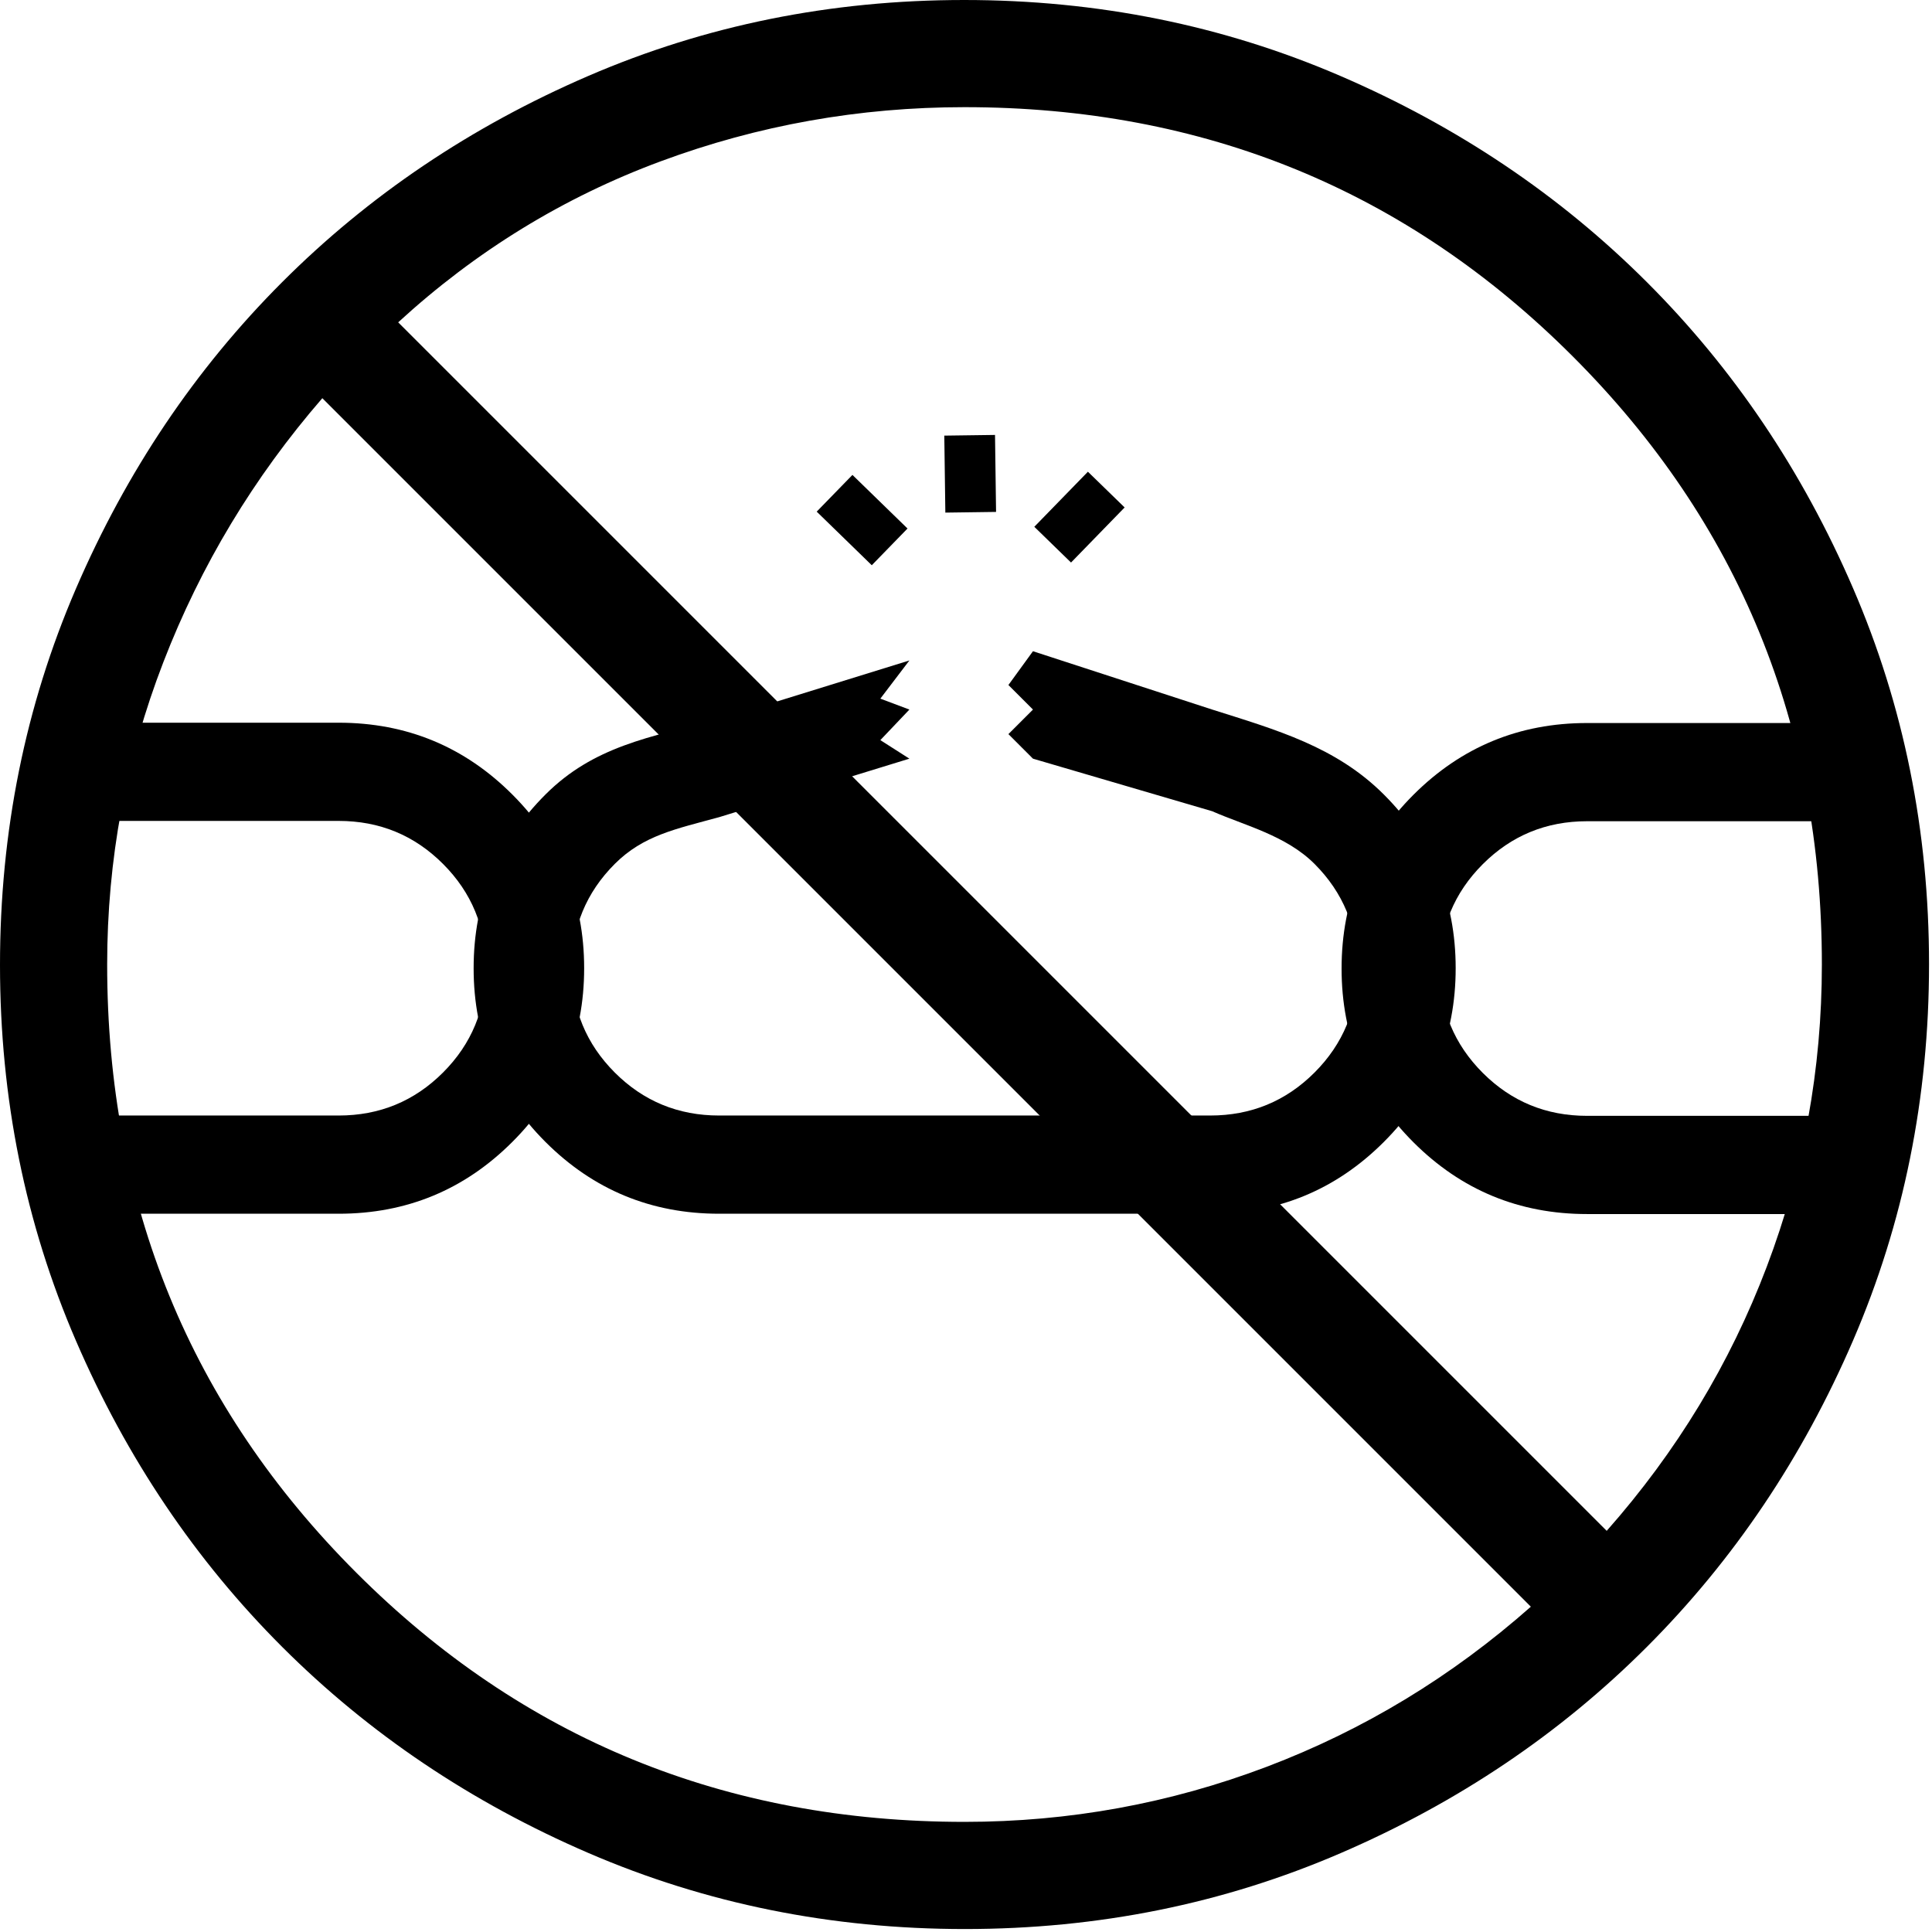 <svg width="326" height="326" viewBox="0 0 326 326" fill="none" xmlns="http://www.w3.org/2000/svg">
<path d="M19.5 204.802V188.231H57.141C64.046 188.231 69.915 185.814 74.748 180.981C79.581 176.148 81.997 170.279 81.997 163.375C81.997 156.47 79.581 150.602 74.748 145.769C69.915 140.935 64.046 138.519 57.141 138.519H19.5V121.948H57.141C68.603 121.948 78.373 125.987 86.451 134.066C94.529 142.144 98.568 151.914 98.568 163.375C98.568 174.836 94.529 184.606 86.451 192.684C78.373 200.763 68.603 204.802 57.141 204.802H19.5Z" fill="black"/>
<path d="M174.299 204.802H121.346C109.885 204.802 100.115 200.763 92.037 192.685C83.959 184.606 79.919 174.837 79.919 163.375C79.919 151.914 83.959 142.144 92.037 134.066C100.115 125.988 109.547 124.324 121.346 121.386L153.448 111.444L148.547 117.886L153.448 119.73L148.547 124.886L153.448 128.015L121.346 137.886C114.047 139.886 108.573 140.936 103.74 145.769C98.907 150.602 96.49 156.471 96.49 163.375C96.49 170.28 98.907 176.148 103.74 180.981C108.573 185.815 114.442 188.231 121.346 188.231H174.299L178.442 192.374L174.299 196.517L178.442 200.659L174.299 204.802ZM174.299 204.802L178.442 200.659L174.299 196.517L178.442 192.374L174.299 188.231H204.2C211.104 188.231 216.973 185.815 221.806 180.981C226.639 176.148 229.056 170.28 229.056 163.375C229.056 156.471 226.639 150.602 221.806 145.769C216.973 140.936 209.895 139.253 204.547 136.886L174.299 128.015L170.156 123.872L174.299 119.73L170.156 115.587L174.299 109.886L204.547 119.73C215.395 123.167 225.431 125.988 233.509 134.066C241.587 142.144 245.626 151.914 245.626 163.375C245.626 174.837 241.587 184.606 233.509 192.685C225.431 200.763 215.661 204.802 204.2 204.802H174.299Z" fill="black"/>
<path d="M180.722 94.92L174.526 88.89L183.571 79.597L189.767 85.626L180.722 94.92ZM147.102 95.377L137.808 86.332L143.838 80.136L153.132 89.181L147.102 95.377ZM168.073 86.38L159.515 86.496L159.338 73.506L167.896 73.39L168.073 86.38Z" fill="black"/>
<path d="M307.5 122.001L307.5 138.572L267.801 138.572C260.897 138.572 255.028 140.989 250.195 145.822C245.362 150.655 242.945 156.524 242.945 163.428C242.945 170.333 245.362 176.201 250.195 181.035C255.028 185.868 260.897 188.284 267.801 188.284L307.5 188.284L307.5 204.855L267.801 204.855C256.34 204.855 246.57 200.816 238.492 192.738C230.414 184.659 226.375 174.89 226.375 163.428C226.375 151.967 230.414 142.197 238.492 134.119C246.57 126.041 256.34 122.001 267.801 122.001L307.5 122.001Z" fill="black"/>
<path d="M162.809 325.5C140.304 325.5 119.145 321.229 99.332 312.688C79.522 304.147 62.288 292.555 47.632 277.914C32.975 263.272 21.373 246.054 12.826 226.259C4.275 206.466 0 185.317 0 162.809C0 140.304 4.271 119.145 12.812 99.332C21.353 79.522 32.945 62.288 47.586 47.632C62.228 32.975 79.446 21.373 99.241 12.826C119.034 4.275 140.184 0 162.691 0C185.196 0 206.355 4.271 226.168 12.812C245.979 21.353 263.212 32.945 277.869 47.586C292.525 62.228 304.127 79.446 312.674 99.241C321.225 119.034 325.5 140.184 325.5 162.691C325.5 185.196 321.229 206.355 312.688 226.168C304.147 245.979 292.555 263.212 277.914 277.869C263.272 292.525 246.054 304.127 226.259 312.674C206.466 321.225 185.317 325.5 162.809 325.5ZM162.75 307.417C180.408 307.417 197.411 304.315 213.759 298.113C230.109 291.913 244.96 282.912 258.311 271.11L54.39 67.189C42.82 80.54 33.876 95.391 27.559 111.741C21.242 128.089 18.083 145.092 18.083 162.75C18.083 203.136 32.098 237.344 60.127 265.373C88.156 293.402 122.364 307.417 162.75 307.417ZM271.11 258.311C282.912 244.96 291.913 230.109 298.113 213.759C304.315 197.411 307.417 180.408 307.417 162.75C307.417 122.364 293.402 88.156 265.373 60.127C237.344 32.098 203.136 18.083 162.75 18.083C145.01 18.083 127.929 21.126 111.506 27.211C95.081 33.296 80.308 42.356 67.189 54.39L271.11 258.311Z" fill="black"/>
</svg>
